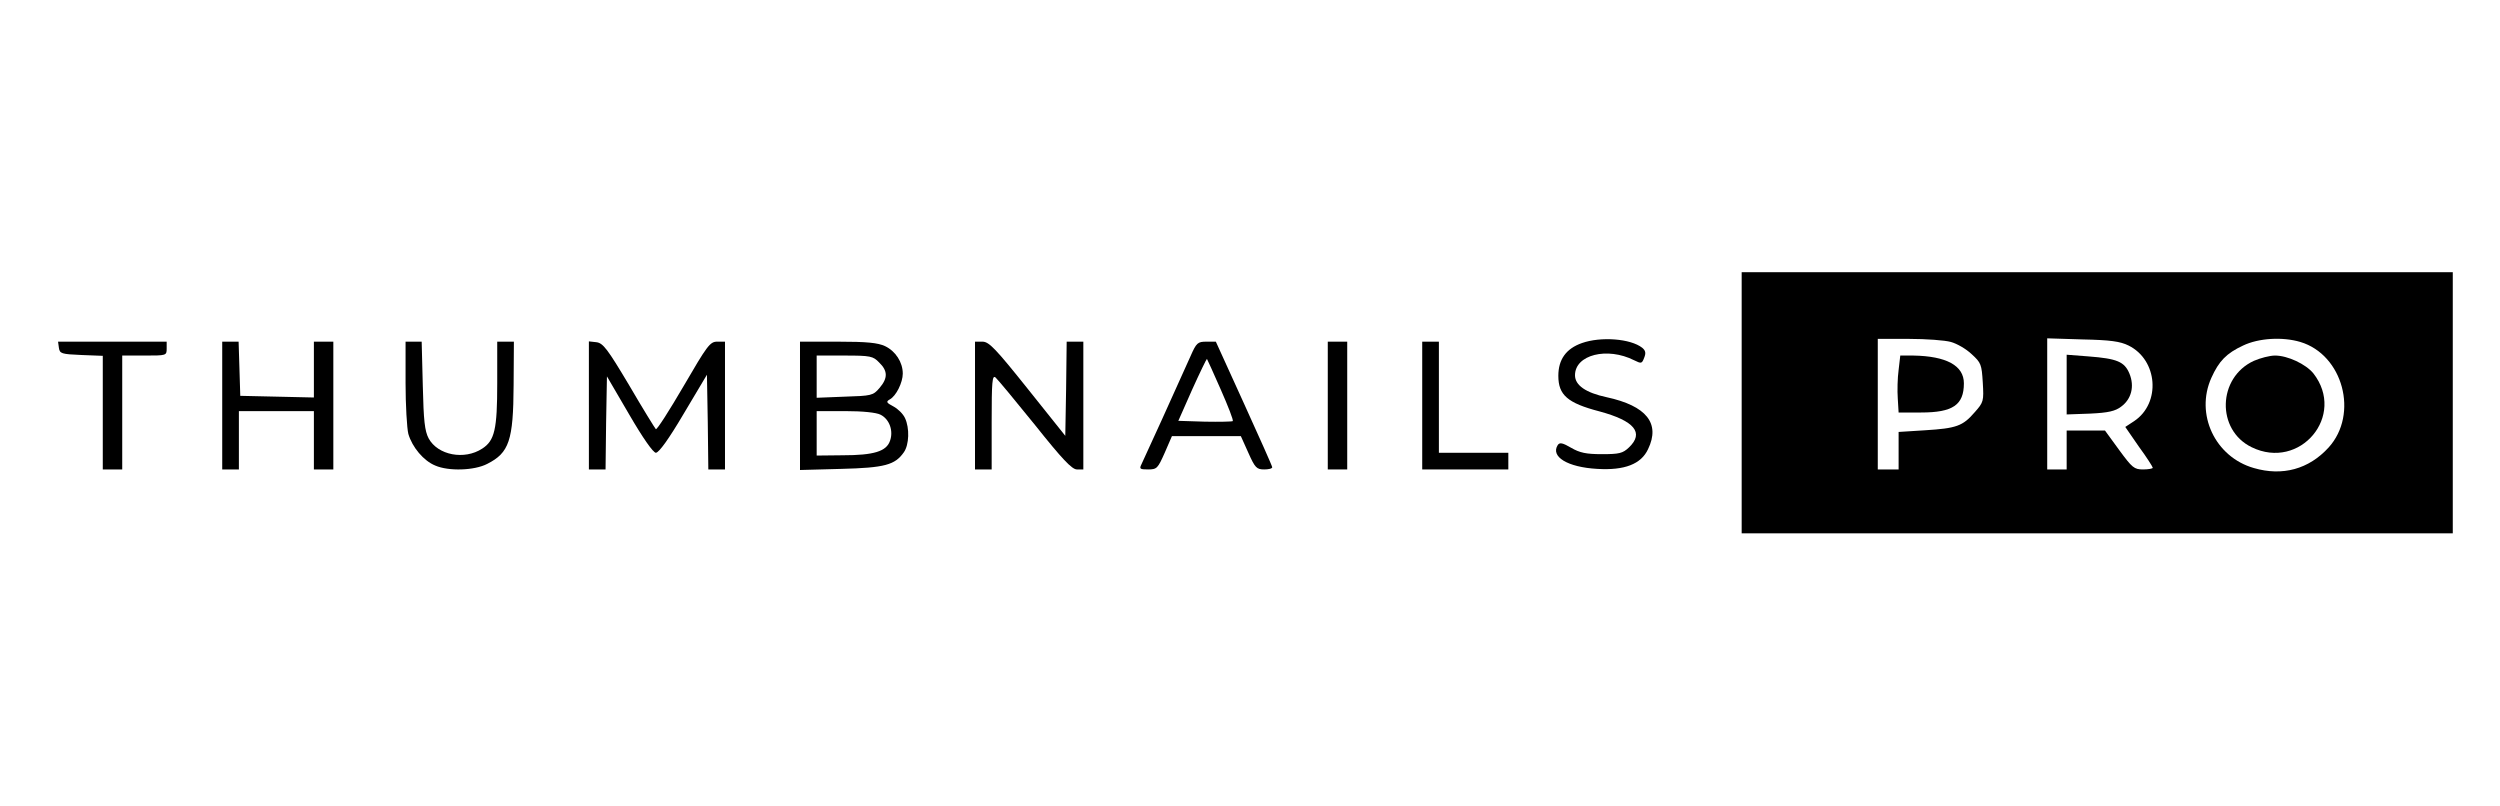 <?xml version="1.0" standalone="no"?>
<!DOCTYPE svg PUBLIC "-//W3C//DTD SVG 20010904//EN"
 "http://www.w3.org/TR/2001/REC-SVG-20010904/DTD/svg10.dtd">
<svg version="1.0" xmlns="http://www.w3.org/2000/svg"
 width="900pt" height="290pt" viewBox="0 0 900 290"
 preserveAspectRatio="xMidYMid meet">

<g transform="translate(0,290) scale(0.1,-0.1)"
fill="#000000" stroke="none">
<path d="M6270 1450 l0 -470 1280 0 1280 0 0 470 0 470 -1280 0 -1280 0 0
-470z m753 219 c22 -6 55 -25 75 -44 34 -31 36 -37 40 -102 4 -67 3 -71 -29
-107 -43 -50 -66 -58 -179 -65 l-95 -6 0 -67 0 -68 -37 0 -38 0 0 235 0 235
113 0 c61 0 129 -5 150 -11z m640 -13 c105 -52 117 -207 20 -272 l-32 -21 49
-71 c28 -38 50 -73 50 -76 0 -3 -16 -6 -35 -6 -32 0 -39 6 -86 70 l-51 70 -69
0 -69 0 0 -70 0 -70 -35 0 -35 0 0 236 0 236 128 -4 c99 -2 135 -7 165 -22z
m618 13 c154 -46 211 -260 102 -380 -71 -78 -166 -104 -269 -74 -140 40 -212
194 -153 325 27 60 54 88 114 116 56 27 142 32 206 13z"/>
<path d="M6835 1568 c-4 -29 -5 -75 -3 -103 l3 -50 81 0 c114 0 154 27 154
105 0 64 -63 98 -182 100 l-47 0 -6 -52z"/>
<path d="M7440 1515 l0 -107 84 3 c66 3 91 9 112 25 37 27 49 73 30 119 -18
43 -44 54 -148 62 l-78 6 0 -108z"/>
<path d="M8114 1601 c-131 -60 -136 -249 -8 -311 174 -85 341 114 222 266 -27
33 -92 64 -138 64 -19 0 -53 -9 -76 -19z"/>
<path d="M5695 1665 c-57 -20 -85 -59 -85 -118 0 -69 33 -98 148 -128 126 -34
162 -77 106 -130 -22 -21 -35 -24 -97 -24 -57 0 -80 5 -111 23 -31 18 -41 20
-48 10 -27 -42 35 -80 142 -86 98 -6 158 17 183 71 45 93 -6 156 -149 187 -75
16 -114 43 -114 79 0 74 116 103 213 54 26 -13 28 -12 36 9 7 17 5 26 -7 36
-42 33 -149 41 -217 17z"/>
<path d="M212 1648 c3 -21 9 -23 81 -26 l77 -3 0 -204 0 -205 35 0 35 0 0 205
0 205 80 0 c79 0 80 0 80 25 l0 25 -196 0 -195 0 3 -22z"/>
<path d="M800 1440 l0 -230 30 0 30 0 0 105 0 105 135 0 135 0 0 -105 0 -105
35 0 35 0 0 230 0 230 -35 0 -35 0 0 -100 0 -101 -132 3 -133 3 -3 98 -3 97
-29 0 -30 0 0 -230z"/>
<path d="M1460 1523 c0 -82 5 -165 10 -185 14 -48 55 -97 97 -114 48 -21 141
-18 187 6 79 40 94 84 95 283 l1 157 -30 0 -30 0 0 -150 c0 -165 -9 -206 -54
-235 -64 -42 -160 -24 -193 37 -14 27 -18 62 -21 191 l-4 157 -29 0 -29 0 0
-147z"/>
<path d="M2120 1441 l0 -231 30 0 30 0 2 168 3 167 80 -137 c50 -86 86 -137
96 -138 11 0 47 50 100 140 l84 141 3 -171 2 -170 30 0 30 0 0 230 0 230 -28
0 c-26 0 -36 -14 -121 -160 -52 -89 -96 -158 -100 -155 -3 3 -47 74 -96 158
-78 131 -94 152 -118 155 l-27 3 0 -230z"/>
<path d="M2880 1439 l0 -231 148 4 c157 4 194 14 226 60 19 27 21 87 4 123 -7
15 -25 33 -42 42 -25 13 -27 17 -13 25 23 12 47 61 47 93 0 41 -26 81 -64 99
-26 12 -65 16 -170 16 l-136 0 0 -231z m285 156 c31 -30 32 -56 1 -92 -23 -27
-29 -28 -125 -31 l-101 -4 0 76 0 76 100 0 c94 0 103 -2 125 -25z m5 -188 c32
-16 47 -58 34 -94 -13 -38 -58 -52 -171 -52 l-93 -1 0 80 0 80 103 0 c62 0
112 -5 127 -13z"/>
<path d="M3510 1440 l0 -230 30 0 30 0 0 171 c0 145 2 170 14 160 7 -6 71 -83
142 -171 98 -123 133 -160 151 -160 l23 0 0 230 0 230 -30 0 -30 0 -2 -169 -3
-170 -135 169 c-115 144 -139 169 -162 170 l-28 0 0 -230z"/>
<path d="M4286 1618 c-49 -110 -169 -374 -177 -390 -8 -16 -5 -18 24 -18 32 0
35 4 60 60 l26 60 124 0 124 0 27 -60 c24 -54 30 -60 57 -60 16 0 29 3 29 8 0
4 -46 107 -102 230 l-101 222 -34 0 c-31 0 -36 -4 -57 -52z m109 -121 c26 -59
46 -110 43 -113 -3 -2 -48 -3 -101 -2 l-95 3 50 113 c28 62 52 111 53 110 1
-2 24 -51 50 -111z"/>
<path d="M4780 1440 l0 -230 35 0 35 0 0 230 0 230 -35 0 -35 0 0 -230z"/>
<path d="M5120 1440 l0 -230 155 0 155 0 0 30 0 30 -125 0 -125 0 0 200 0 200
-30 0 -30 0 0 -230z"/>
</g>
</svg>
